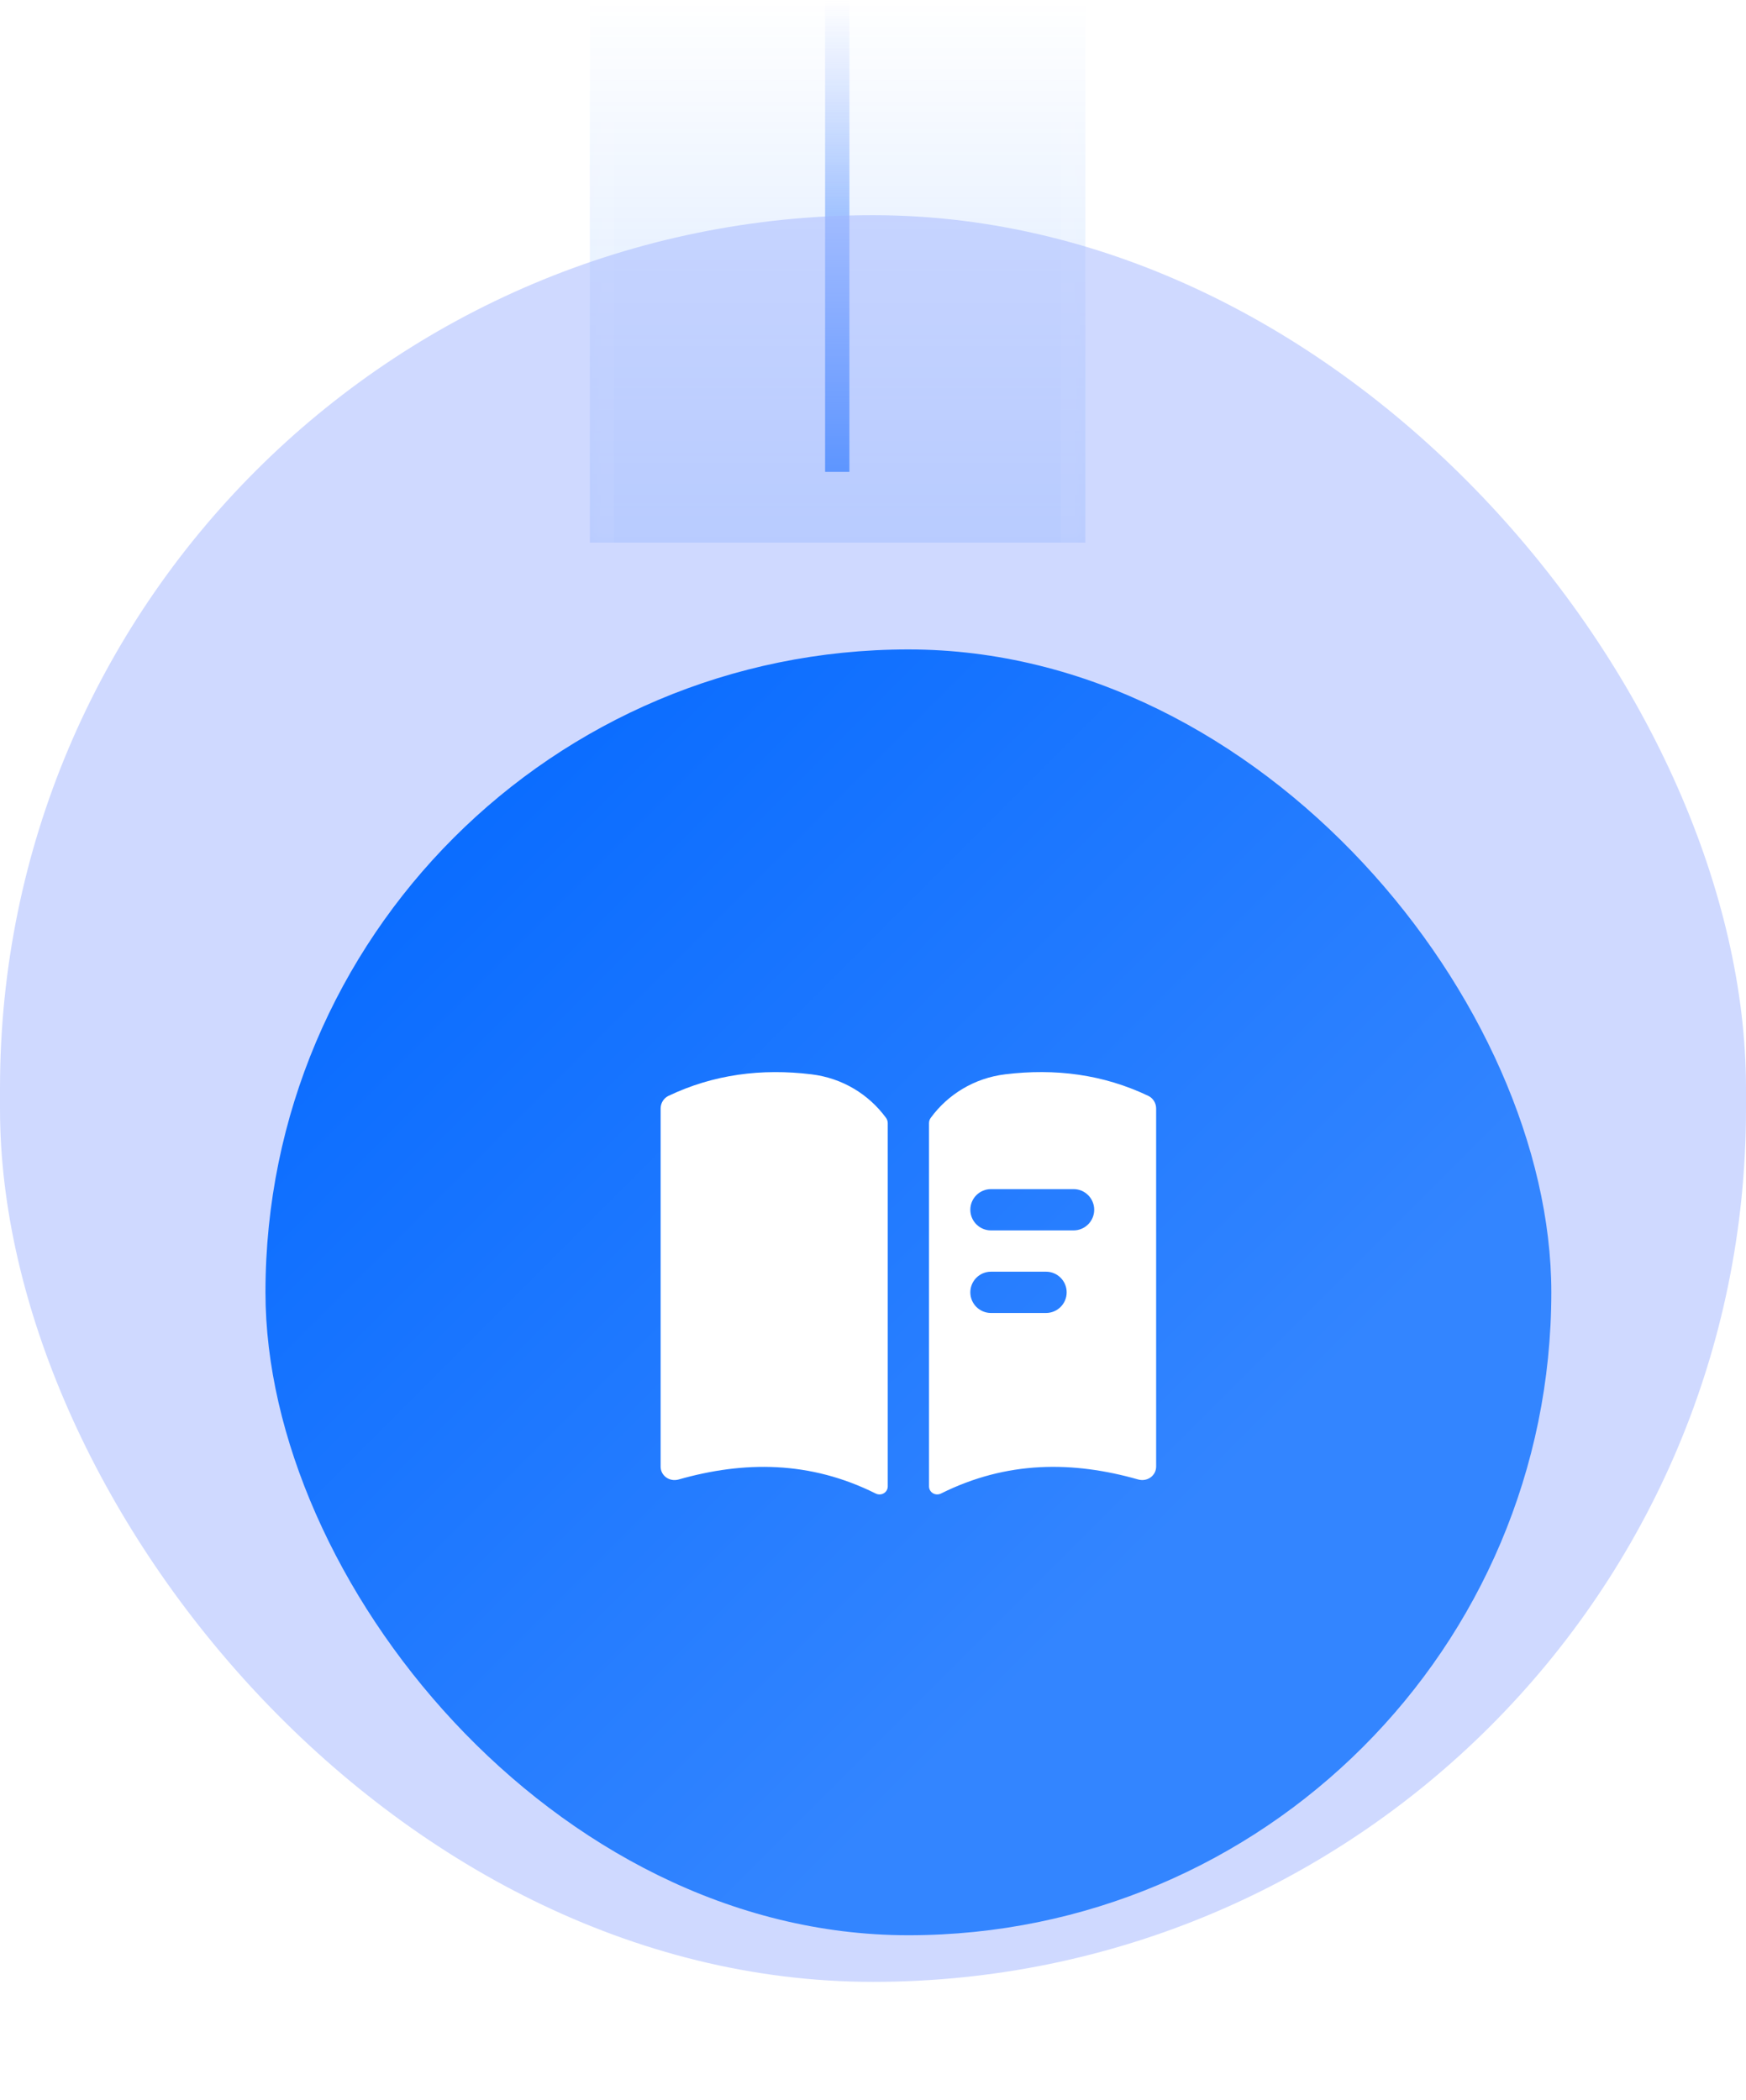 <svg width="74" height="89" viewBox="0 0 74 89" fill="none" xmlns="http://www.w3.org/2000/svg">
<mask id="path-1-inside-1_4826_465" fill="white">
<path d="M46 23L25 23L25 1.83588e-06L46 0L46 23Z"/>
</mask>
<path d="M46 23L25 23L25 1.83588e-06L46 0L46 23Z" fill="url(#paint0_linear_4826_465)" fill-opacity="0.2"/>
<path d="M25 23L26.03 23L26.03 1.74579e-06L25 1.83588e-06L23.97 1.92597e-06L23.97 23L25 23ZM46 0L44.969 9.00882e-08L44.969 23L46 23L47.031 23L47.031 -9.00882e-08L46 0Z" fill="url(#paint1_linear_4826_465)" fill-opacity="0.2" mask="url(#path-1-inside-1_4826_465)"/>
<line x1="35.485" y1="20" x2="35.485" y2="2.36482e-08" stroke="url(#paint2_linear_4826_465)" stroke-width="1.03"/>
<rect x="74" y="84" width="74" height="74.879" rx="37" transform="rotate(180 74 84)" fill="#A0B5FF" fill-opacity="0.5"/>
<g filter="url(#filter0_dii_4826_465)">
<rect x="63.695" y="73.809" width="54.498" height="54.498" rx="27.249" transform="rotate(180 63.695 73.809)" fill="url(#paint3_linear_4826_465)"/>
<path d="M35.501 39.17C35.546 39.233 35.571 39.311 35.571 39.39V54.782C35.571 55.045 35.294 55.204 35.06 55.087C32.278 53.699 29.485 53.702 26.703 54.494C26.318 54.599 25.945 54.331 25.945 53.946V38.768C25.945 38.543 26.074 38.33 26.277 38.233C28.193 37.321 30.224 37.063 32.338 37.32C33.651 37.478 34.774 38.173 35.501 39.17ZM46.946 38.767V53.945C46.946 54.33 46.573 54.598 46.188 54.493C43.406 53.701 40.614 53.698 37.831 55.086C37.596 55.203 37.32 55.044 37.32 54.781V39.388C37.32 39.31 37.344 39.232 37.39 39.169C38.117 38.172 39.241 37.477 40.551 37.319C42.666 37.062 44.698 37.319 46.612 38.232C46.817 38.329 46.946 38.541 46.946 38.767ZM43.154 46.56C43.154 46.077 42.762 45.685 42.279 45.685H39.946C39.463 45.685 39.071 46.077 39.071 46.56C39.071 47.043 39.463 47.435 39.946 47.435H42.279C42.762 47.435 43.154 47.043 43.154 46.56ZM44.321 43.06C44.321 42.577 43.929 42.185 43.446 42.185H39.946C39.463 42.185 39.071 42.577 39.071 43.06C39.071 43.543 39.463 43.935 39.946 43.935H43.446C43.929 43.935 44.321 43.543 44.321 43.06Z" fill="white"/>
</g>
<defs>
<filter id="filter0_dii_4826_465" x="0.982" y="17.257" width="70.927" height="70.927" filterUnits="userSpaceOnUse" color-interpolation-filters="sRGB">
<feFlood flood-opacity="0" result="BackgroundImageFix"/>
<feColorMatrix in="SourceAlpha" type="matrix" values="0 0 0 0 0 0 0 0 0 0 0 0 0 0 0 0 0 0 127 0" result="hardAlpha"/>
<feOffset dy="6.161"/>
<feGaussianBlur stdDeviation="4.107"/>
<feComposite in2="hardAlpha" operator="out"/>
<feColorMatrix type="matrix" values="0 0 0 0 0.517 0 0 0 0 0.49 0 0 0 0 0.49 0 0 0 0.06 0"/>
<feBlend mode="normal" in2="BackgroundImageFix" result="effect1_dropShadow_4826_465"/>
<feBlend mode="normal" in="SourceGraphic" in2="effect1_dropShadow_4826_465" result="shape"/>
<feColorMatrix in="SourceAlpha" type="matrix" values="0 0 0 0 0 0 0 0 0 0 0 0 0 0 0 0 0 0 127 0" result="hardAlpha"/>
<feOffset dy="2.054"/>
<feGaussianBlur stdDeviation="1.027"/>
<feComposite in2="hardAlpha" operator="arithmetic" k2="-1" k3="1"/>
<feColorMatrix type="matrix" values="0 0 0 0 0.507 0 0 0 0 0.698 0 0 0 0 0.986 0 0 0 1 0"/>
<feBlend mode="normal" in2="shape" result="effect2_innerShadow_4826_465"/>
<feColorMatrix in="SourceAlpha" type="matrix" values="0 0 0 0 0 0 0 0 0 0 0 0 0 0 0 0 0 0 127 0" result="hardAlpha"/>
<feOffset dx="2.054"/>
<feGaussianBlur stdDeviation="1.027"/>
<feComposite in2="hardAlpha" operator="arithmetic" k2="-1" k3="1"/>
<feColorMatrix type="matrix" values="0 0 0 0 0.507 0 0 0 0 0.698 0 0 0 0 0.986 0 0 0 1 0"/>
<feBlend mode="normal" in2="effect2_innerShadow_4826_465" result="effect3_innerShadow_4826_465"/>
</filter>
<linearGradient id="paint0_linear_4826_465" x1="35.5" y1="23" x2="35.5" y2="9.17939e-07" gradientUnits="userSpaceOnUse">
<stop stop-color="#1874FF"/>
<stop offset="1" stop-color="#1874FF" stop-opacity="0"/>
</linearGradient>
<linearGradient id="paint1_linear_4826_465" x1="35.5" y1="23" x2="35.5" y2="9.17939e-07" gradientUnits="userSpaceOnUse">
<stop stop-color="white"/>
<stop offset="1" stop-color="white" stop-opacity="0"/>
</linearGradient>
<linearGradient id="paint2_linear_4826_465" x1="36.5" y1="20" x2="36.5" y2="-2.29485e-08" gradientUnits="userSpaceOnUse">
<stop stop-color="#1B77FF"/>
<stop offset="1" stop-color="#6D96FF" stop-opacity="0"/>
</linearGradient>
<linearGradient id="paint3_linear_4826_465" x1="63.695" y1="73.809" x2="118.193" y2="128.307" gradientUnits="userSpaceOnUse">
<stop offset="0.303" stop-color="#3385FF"/>
<stop offset="1" stop-color="#0066FF"/>
</linearGradient>
</defs>
</svg>
